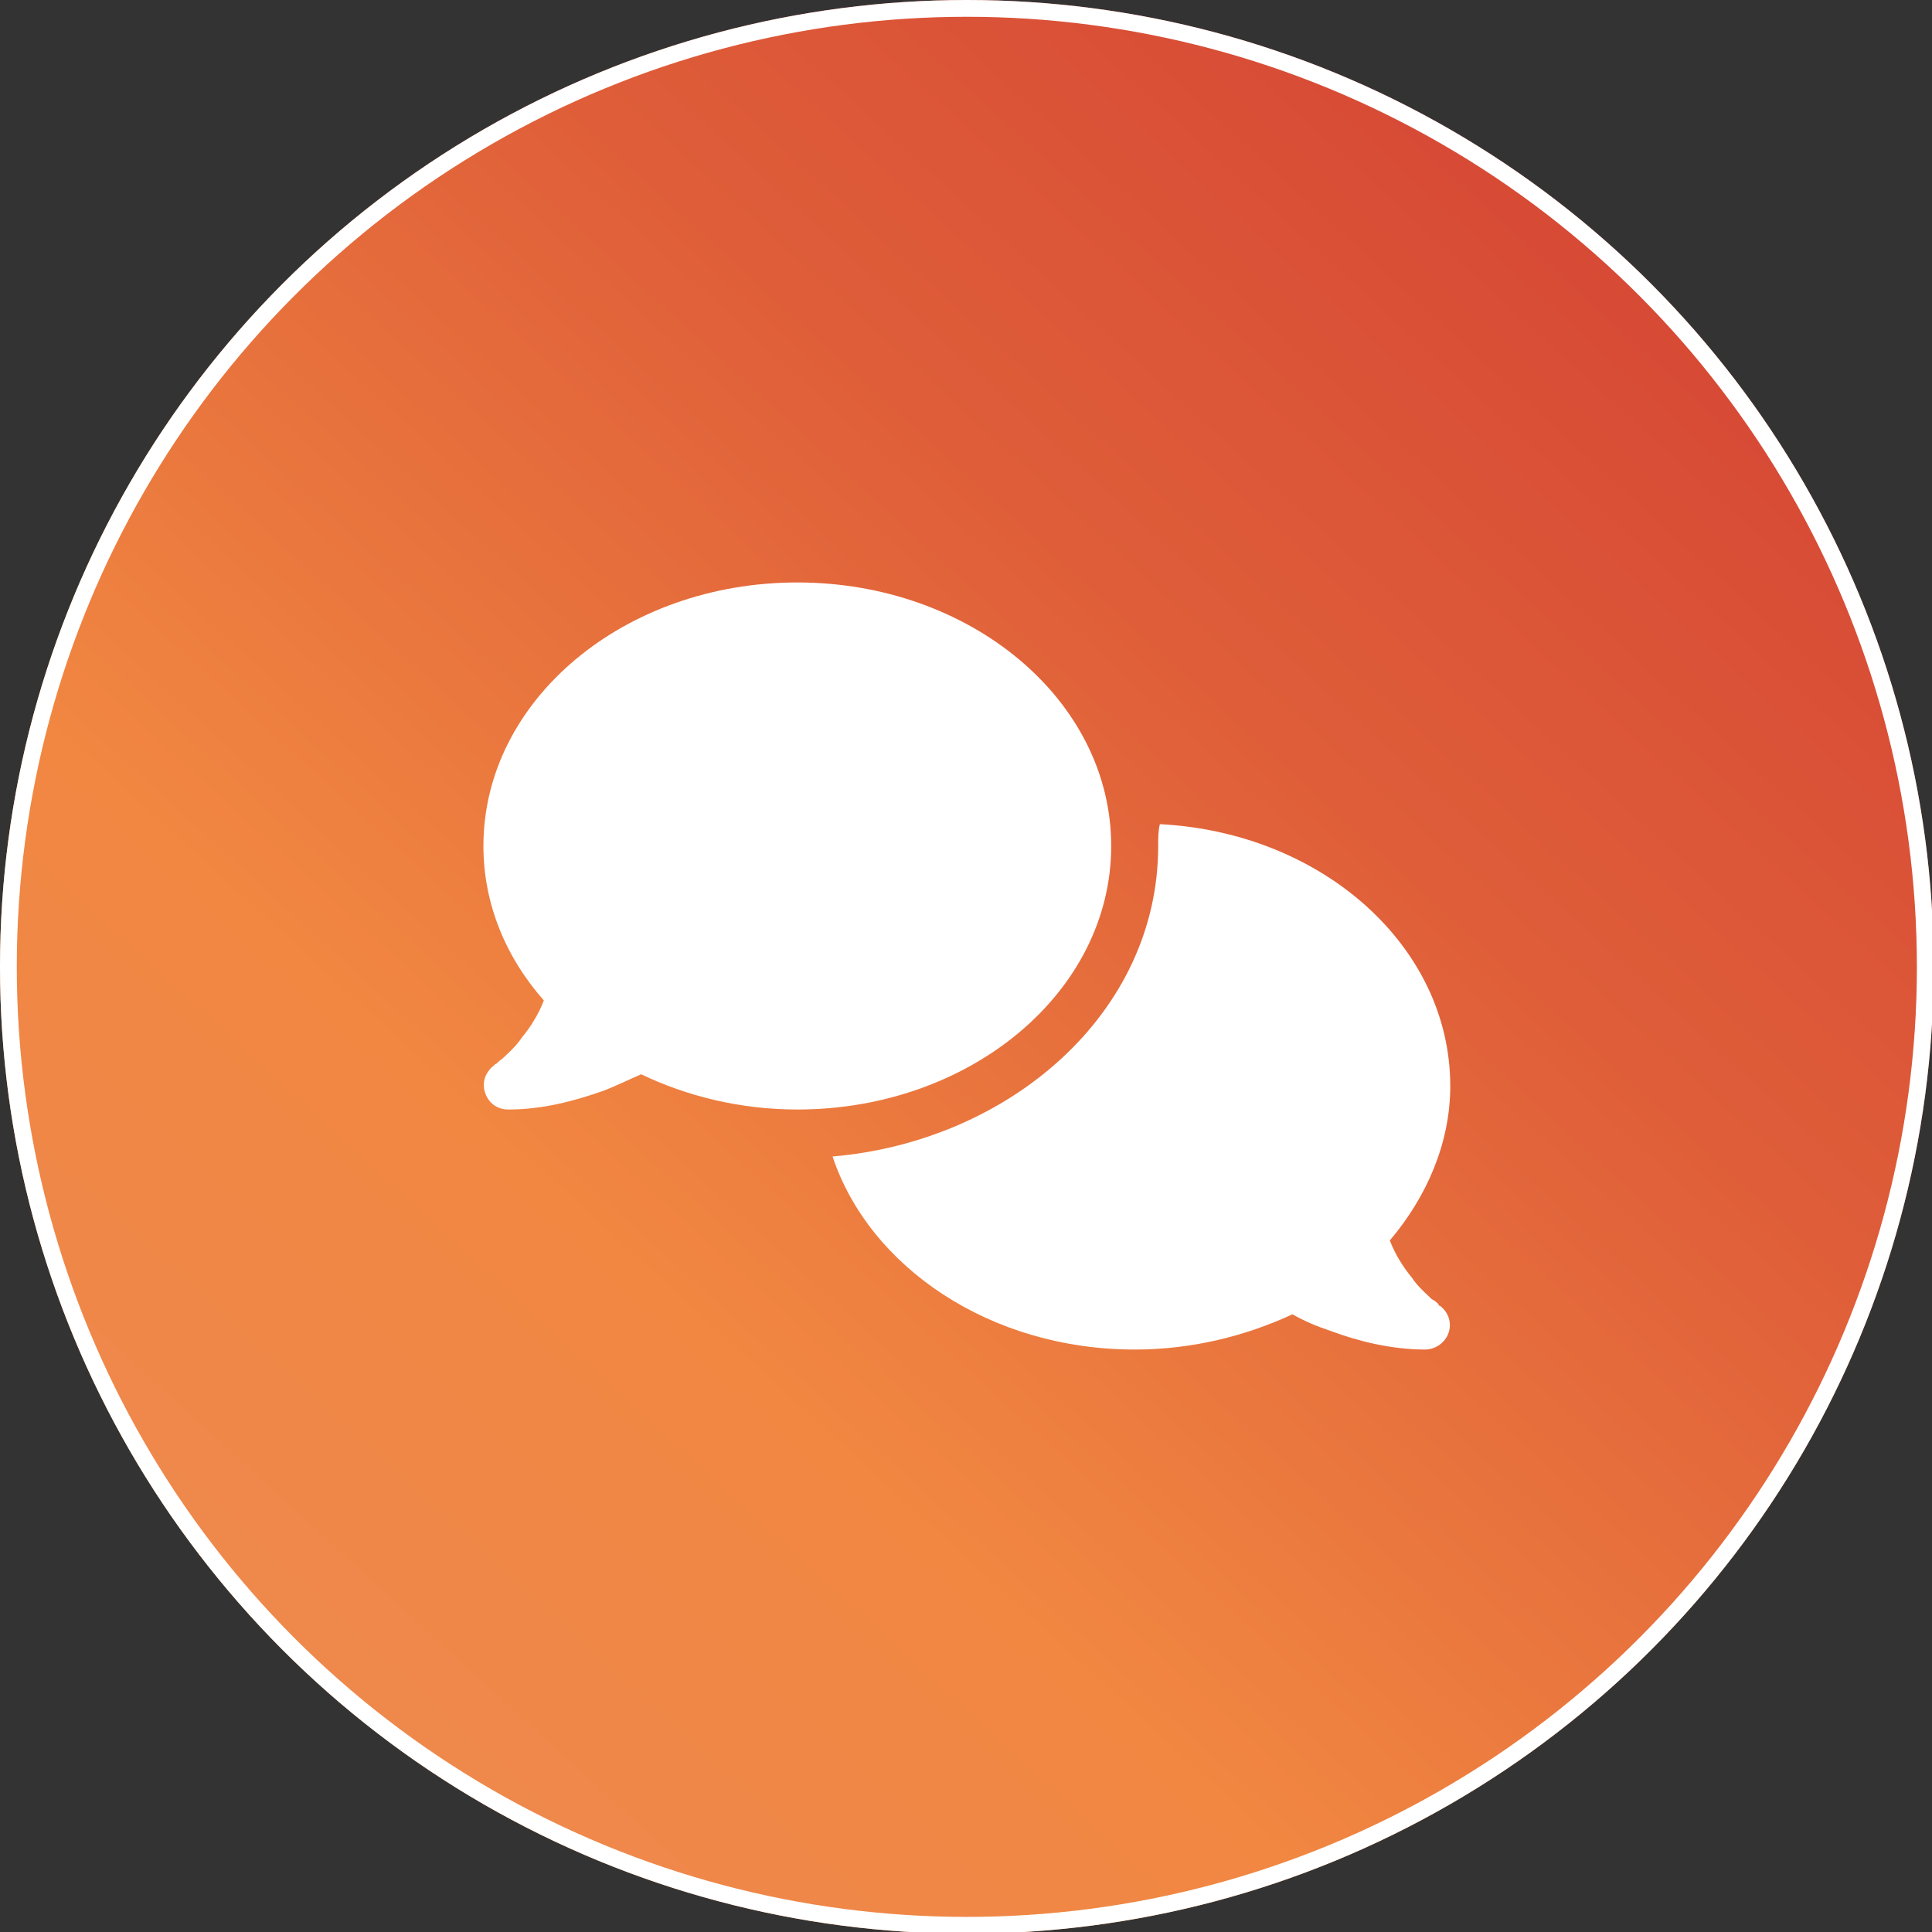 <?xml version="1.0" encoding="utf-8"?>
<!-- Generator: Adobe Illustrator 26.5.0, SVG Export Plug-In . SVG Version: 6.00 Build 0)  -->
<svg version="1.1" id="Layer_1" xmlns="http://www.w3.org/2000/svg" xmlns:xlink="http://www.w3.org/1999/xlink" x="0px" y="0px"
	 viewBox="0 0 115.1 115.1" style="enable-background:new 0 0 115.1 115.1;" xml:space="preserve">
<rect x="0" y="0" width="115.1" height="115.1" fill="#333333" stroke="none"/>
<style type="text/css">
	.st0{fill:url(#SVGID_1_);}
	.st1{fill:none;stroke:#FFFFFF;}
	.st2{fill:#FFFFFF;}
</style>
<g id="Group_245" transform="translate(-1179 -2380)">
	<g id="Ellipse_48" transform="translate(1179 2380)">
		
			<linearGradient id="SVGID_1_" gradientUnits="userSpaceOnUse" x1="-472.941" y1="6.36" x2="-473.785" y2="7.283" gradientTransform="matrix(115.148 0 0 115.148 54562.746 -726)">
			<stop  offset="0" style="stop-color:#FFFFFF"/>
			<stop  offset="6.600000e-02" style="stop-color:#D64835"/>
			<stop  offset="0.329" style="stop-color:#DF5E39"/>
			<stop  offset="0.665" style="stop-color:#F18741"/>
			<stop  offset="1" style="stop-color:#ED8852"/>
		</linearGradient>
		<circle class="st0" cx="57.6" cy="57.6" r="57.6"/>
		<circle class="st1" cx="57.6" cy="57.6" r="57.1"/>
	</g>
</g>
<g>
	<path class="st2" d="M47.5,66.1c10.3,0,18.7-7,18.7-15.7s-8.4-15.7-18.7-15.7s-18.7,7-18.7,15.7c0,3.4,1.3,6.6,3.6,9.2
		c-0.3,0.8-0.8,1.6-1.3,2.2c-0.4,0.6-0.9,1-1.2,1.3c-0.2,0.1-0.3,0.3-0.4,0.3c0,0-0.1,0.1-0.1,0.1l0,0l0,0l0,0
		c-0.5,0.4-0.7,1-0.5,1.6c0.2,0.6,0.7,1,1.4,1c2,0,3.9-0.5,5.6-1.1c0.8-0.3,1.6-0.7,2.3-1C40.9,65.3,44.1,66.1,47.5,66.1z M69,50.4
		c0,10-8.9,17.6-19.4,18.5c2.2,6.6,9.4,11.5,18,11.5c3.4,0,6.6-0.8,9.4-2.1c0.7,0.4,1.4,0.7,2.3,1c1.6,0.6,3.6,1.1,5.6,1.1
		c0.6,0,1.2-0.4,1.4-1c0.2-0.6,0-1.2-0.5-1.6l0,0l0,0l0,0c0,0-0.1,0-0.1-0.1c-0.1-0.1-0.2-0.2-0.4-0.3c-0.3-0.3-0.8-0.7-1.2-1.3
		c-0.5-0.6-1-1.4-1.3-2.2c2.2-2.6,3.6-5.8,3.6-9.2c0-8.3-7.6-15.1-17.3-15.6C69,49.5,69,49.9,69,50.4L69,50.4z"/>
</g>
</svg>
